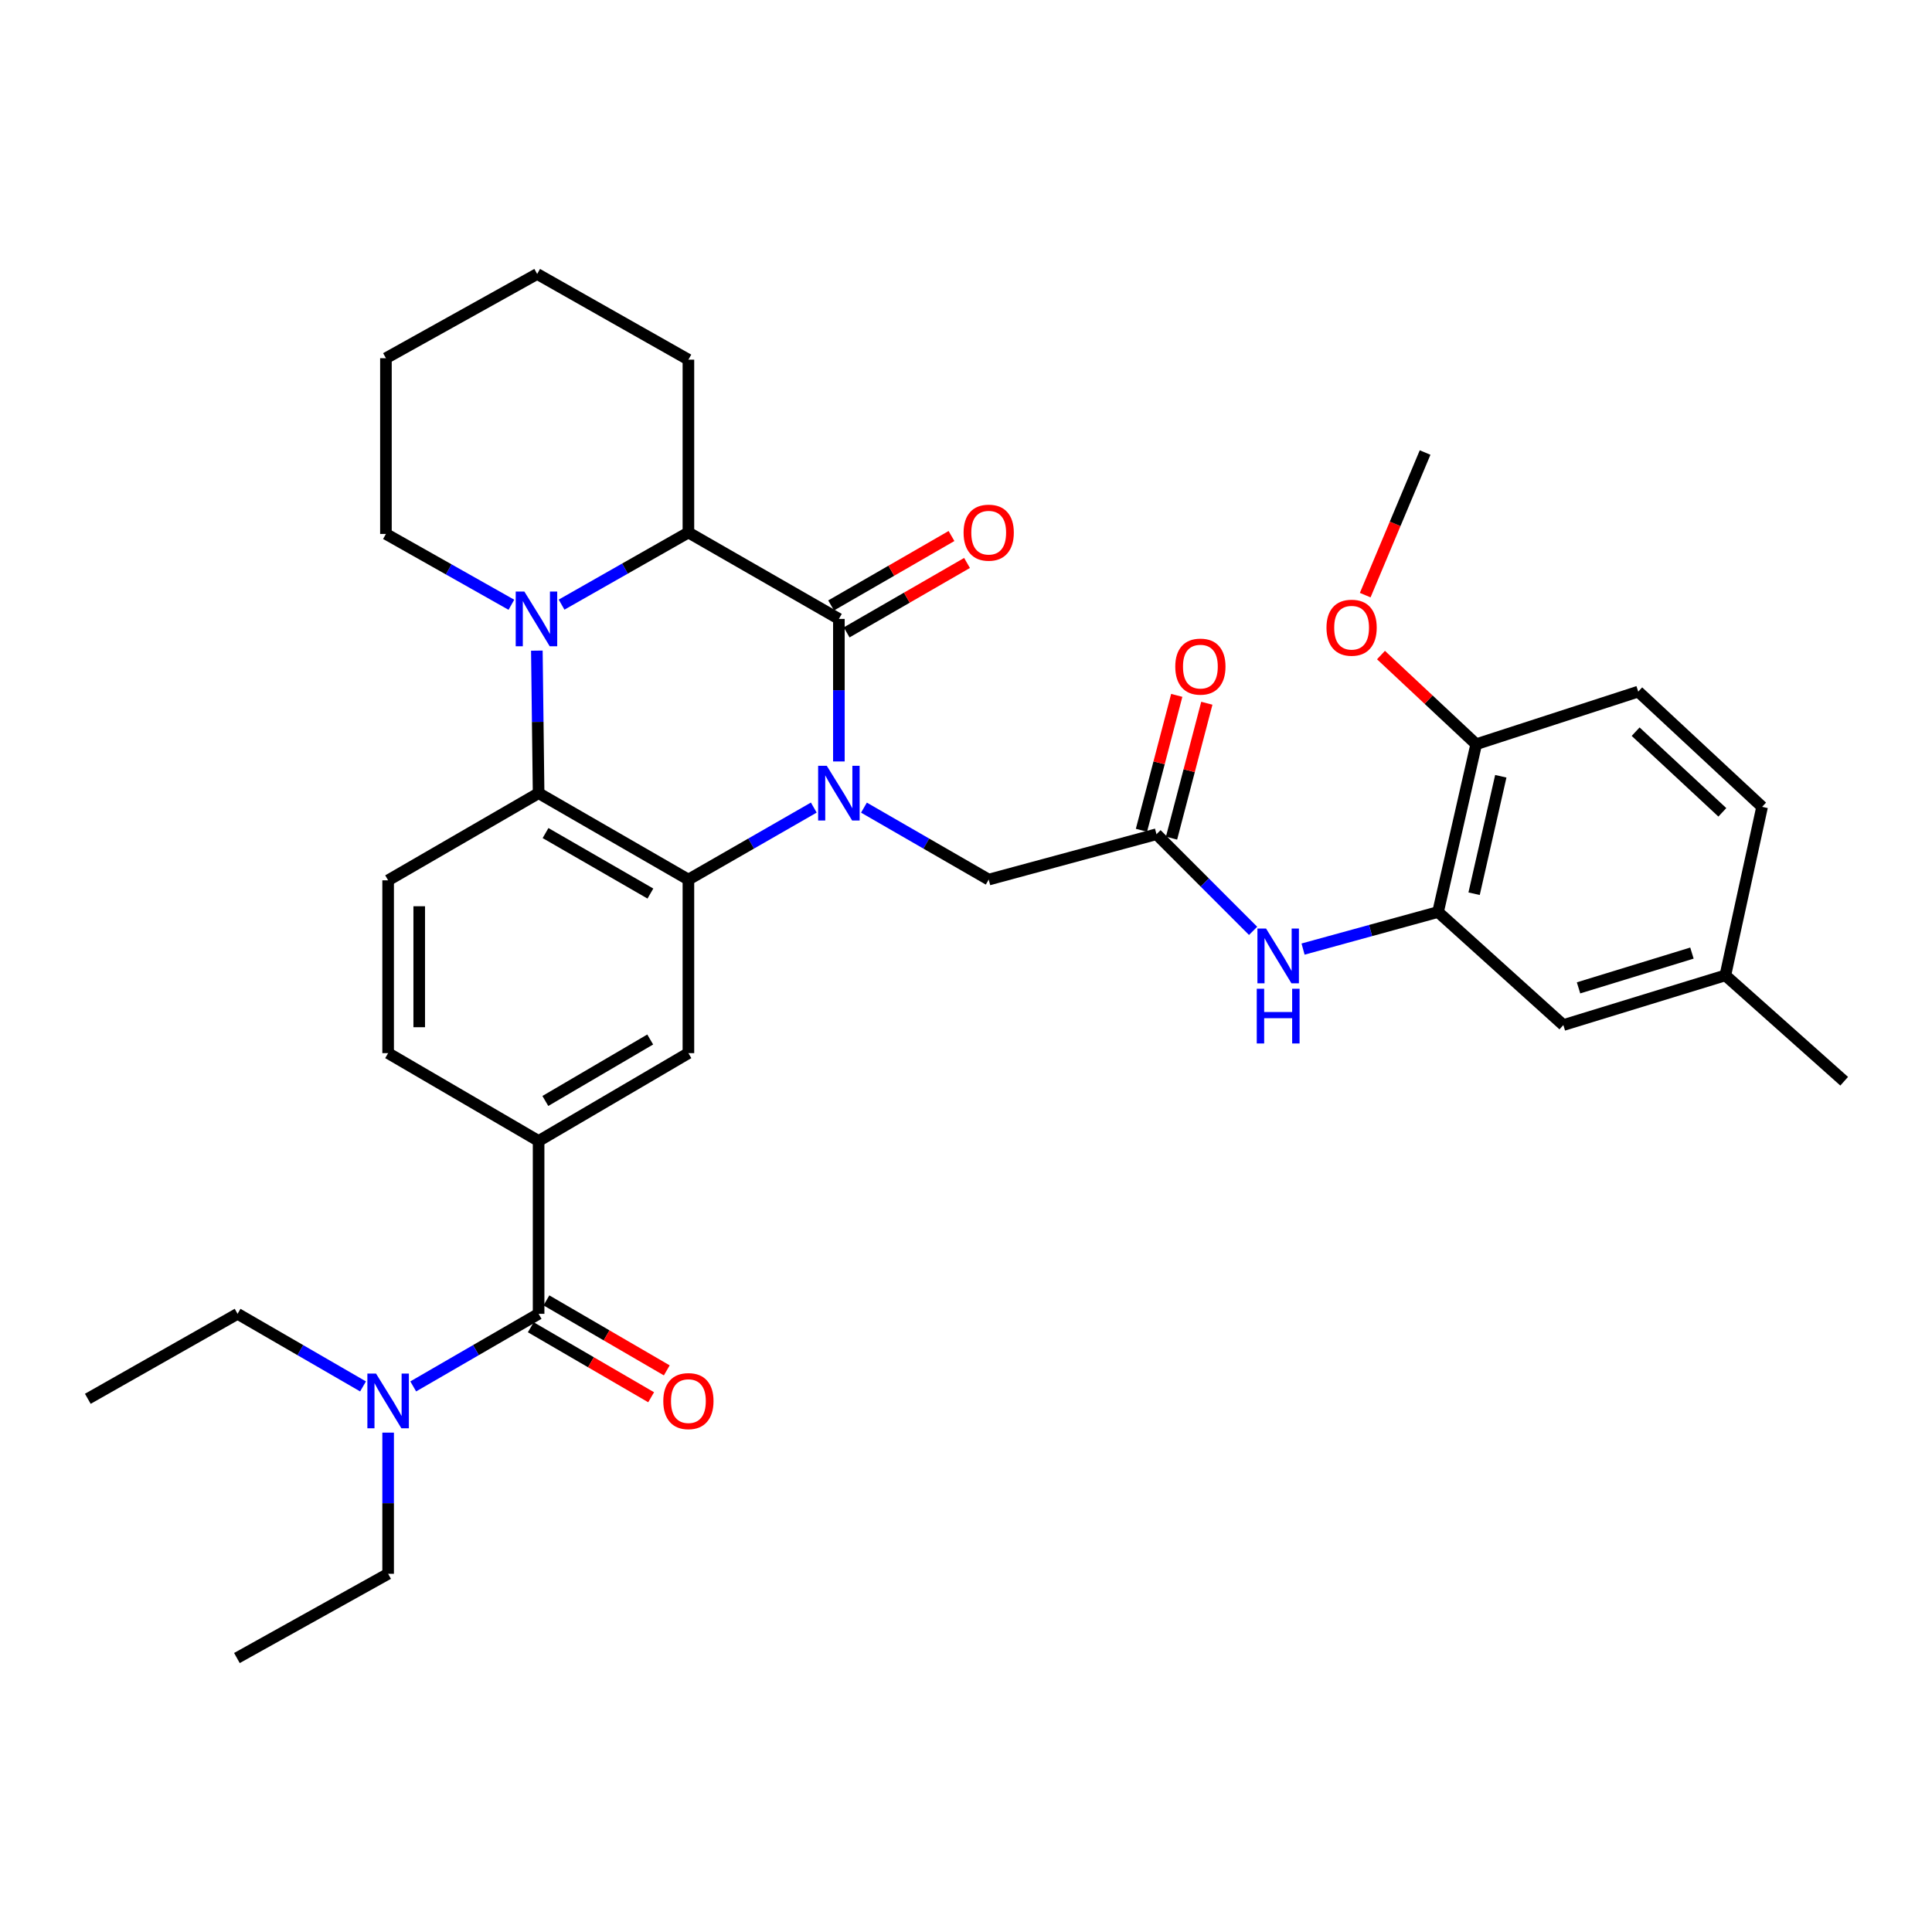 <?xml version='1.0' encoding='iso-8859-1'?>
<svg version='1.1' baseProfile='full'
              xmlns='http://www.w3.org/2000/svg'
                      xmlns:rdkit='http://www.rdkit.org/xml'
                      xmlns:xlink='http://www.w3.org/1999/xlink'
                  xml:space='preserve'
width='1000px' height='1000px' viewBox='0 0 1000 1000'>
<!-- END OF HEADER -->
<rect style='opacity:1.0;fill:#FFFFFF;stroke:none' width='1000' height='1000' x='0' y='0'> </rect>
<path class='bond-0' d='M 434.204,394.128 L 434.204,357.241' style='fill:none;fill-rule:evenodd;stroke:#0000FF;stroke-width:6px;stroke-linecap:butt;stroke-linejoin:miter;stroke-opacity:1' />
<path class='bond-0' d='M 434.204,357.241 L 434.204,320.353' style='fill:none;fill-rule:evenodd;stroke:#000000;stroke-width:6px;stroke-linecap:butt;stroke-linejoin:miter;stroke-opacity:1' />
<path class='bond-1' d='M 421.219,418 L 388.768,436.636' style='fill:none;fill-rule:evenodd;stroke:#0000FF;stroke-width:6px;stroke-linecap:butt;stroke-linejoin:miter;stroke-opacity:1' />
<path class='bond-1' d='M 388.768,436.636 L 356.318,455.272' style='fill:none;fill-rule:evenodd;stroke:#000000;stroke-width:6px;stroke-linecap:butt;stroke-linejoin:miter;stroke-opacity:1' />
<path class='bond-10' d='M 447.182,418.029 L 479.466,436.65' style='fill:none;fill-rule:evenodd;stroke:#0000FF;stroke-width:6px;stroke-linecap:butt;stroke-linejoin:miter;stroke-opacity:1' />
<path class='bond-10' d='M 479.466,436.65 L 511.75,455.272' style='fill:none;fill-rule:evenodd;stroke:#000000;stroke-width:6px;stroke-linecap:butt;stroke-linejoin:miter;stroke-opacity:1' />
<path class='bond-4' d='M 434.204,320.353 L 356.318,275.625' style='fill:none;fill-rule:evenodd;stroke:#000000;stroke-width:6px;stroke-linecap:butt;stroke-linejoin:miter;stroke-opacity:1' />
<path class='bond-13' d='M 438.225,327.324 L 469.379,309.355' style='fill:none;fill-rule:evenodd;stroke:#000000;stroke-width:6px;stroke-linecap:butt;stroke-linejoin:miter;stroke-opacity:1' />
<path class='bond-13' d='M 469.379,309.355 L 500.533,291.385' style='fill:none;fill-rule:evenodd;stroke:#FF0000;stroke-width:6px;stroke-linecap:butt;stroke-linejoin:miter;stroke-opacity:1' />
<path class='bond-13' d='M 430.183,313.382 L 461.337,295.412' style='fill:none;fill-rule:evenodd;stroke:#000000;stroke-width:6px;stroke-linecap:butt;stroke-linejoin:miter;stroke-opacity:1' />
<path class='bond-13' d='M 461.337,295.412 L 492.491,277.442' style='fill:none;fill-rule:evenodd;stroke:#FF0000;stroke-width:6px;stroke-linecap:butt;stroke-linejoin:miter;stroke-opacity:1' />
<path class='bond-3' d='M 356.318,455.272 L 278.781,410.543' style='fill:none;fill-rule:evenodd;stroke:#000000;stroke-width:6px;stroke-linecap:butt;stroke-linejoin:miter;stroke-opacity:1' />
<path class='bond-3' d='M 336.645,462.505 L 282.369,431.195' style='fill:none;fill-rule:evenodd;stroke:#000000;stroke-width:6px;stroke-linecap:butt;stroke-linejoin:miter;stroke-opacity:1' />
<path class='bond-6' d='M 356.318,455.272 L 356.318,545.104' style='fill:none;fill-rule:evenodd;stroke:#000000;stroke-width:6px;stroke-linecap:butt;stroke-linejoin:miter;stroke-opacity:1' />
<path class='bond-2' d='M 277.874,336.768 L 278.328,373.655' style='fill:none;fill-rule:evenodd;stroke:#0000FF;stroke-width:6px;stroke-linecap:butt;stroke-linejoin:miter;stroke-opacity:1' />
<path class='bond-2' d='M 278.328,373.655 L 278.781,410.543' style='fill:none;fill-rule:evenodd;stroke:#000000;stroke-width:6px;stroke-linecap:butt;stroke-linejoin:miter;stroke-opacity:1' />
<path class='bond-21' d='M 264.695,313.027 L 232.228,294.697' style='fill:none;fill-rule:evenodd;stroke:#0000FF;stroke-width:6px;stroke-linecap:butt;stroke-linejoin:miter;stroke-opacity:1' />
<path class='bond-21' d='M 232.228,294.697 L 199.76,276.367' style='fill:none;fill-rule:evenodd;stroke:#000000;stroke-width:6px;stroke-linecap:butt;stroke-linejoin:miter;stroke-opacity:1' />
<path class='bond-34' d='M 290.674,312.958 L 323.496,294.291' style='fill:none;fill-rule:evenodd;stroke:#0000FF;stroke-width:6px;stroke-linecap:butt;stroke-linejoin:miter;stroke-opacity:1' />
<path class='bond-34' d='M 323.496,294.291 L 356.318,275.625' style='fill:none;fill-rule:evenodd;stroke:#000000;stroke-width:6px;stroke-linecap:butt;stroke-linejoin:miter;stroke-opacity:1' />
<path class='bond-12' d='M 278.781,410.543 L 200.895,455.656' style='fill:none;fill-rule:evenodd;stroke:#000000;stroke-width:6px;stroke-linecap:butt;stroke-linejoin:miter;stroke-opacity:1' />
<path class='bond-25' d='M 356.318,275.625 L 356.318,186.159' style='fill:none;fill-rule:evenodd;stroke:#000000;stroke-width:6px;stroke-linecap:butt;stroke-linejoin:miter;stroke-opacity:1' />
<path class='bond-5' d='M 278.781,680.032 L 278.781,590.566' style='fill:none;fill-rule:evenodd;stroke:#000000;stroke-width:6px;stroke-linecap:butt;stroke-linejoin:miter;stroke-opacity:1' />
<path class='bond-14' d='M 278.781,680.032 L 246.333,698.819' style='fill:none;fill-rule:evenodd;stroke:#000000;stroke-width:6px;stroke-linecap:butt;stroke-linejoin:miter;stroke-opacity:1' />
<path class='bond-14' d='M 246.333,698.819 L 213.885,717.606' style='fill:none;fill-rule:evenodd;stroke:#0000FF;stroke-width:6px;stroke-linecap:butt;stroke-linejoin:miter;stroke-opacity:1' />
<path class='bond-17' d='M 274.735,686.988 L 305.882,705.104' style='fill:none;fill-rule:evenodd;stroke:#000000;stroke-width:6px;stroke-linecap:butt;stroke-linejoin:miter;stroke-opacity:1' />
<path class='bond-17' d='M 305.882,705.104 L 337.03,723.219' style='fill:none;fill-rule:evenodd;stroke:#FF0000;stroke-width:6px;stroke-linecap:butt;stroke-linejoin:miter;stroke-opacity:1' />
<path class='bond-17' d='M 282.827,673.075 L 313.974,691.19' style='fill:none;fill-rule:evenodd;stroke:#000000;stroke-width:6px;stroke-linecap:butt;stroke-linejoin:miter;stroke-opacity:1' />
<path class='bond-17' d='M 313.974,691.19 L 345.122,709.305' style='fill:none;fill-rule:evenodd;stroke:#FF0000;stroke-width:6px;stroke-linecap:butt;stroke-linejoin:miter;stroke-opacity:1' />
<path class='bond-7' d='M 356.318,545.104 L 278.781,590.566' style='fill:none;fill-rule:evenodd;stroke:#000000;stroke-width:6px;stroke-linecap:butt;stroke-linejoin:miter;stroke-opacity:1' />
<path class='bond-7' d='M 336.546,538.038 L 282.27,569.861' style='fill:none;fill-rule:evenodd;stroke:#000000;stroke-width:6px;stroke-linecap:butt;stroke-linejoin:miter;stroke-opacity:1' />
<path class='bond-16' d='M 278.781,590.566 L 200.895,545.104' style='fill:none;fill-rule:evenodd;stroke:#000000;stroke-width:6px;stroke-linecap:butt;stroke-linejoin:miter;stroke-opacity:1' />
<path class='bond-8' d='M 598.596,431.79 L 511.75,455.272' style='fill:none;fill-rule:evenodd;stroke:#000000;stroke-width:6px;stroke-linecap:butt;stroke-linejoin:miter;stroke-opacity:1' />
<path class='bond-11' d='M 598.596,431.79 L 623.602,456.803' style='fill:none;fill-rule:evenodd;stroke:#000000;stroke-width:6px;stroke-linecap:butt;stroke-linejoin:miter;stroke-opacity:1' />
<path class='bond-11' d='M 623.602,456.803 L 648.608,481.816' style='fill:none;fill-rule:evenodd;stroke:#0000FF;stroke-width:6px;stroke-linecap:butt;stroke-linejoin:miter;stroke-opacity:1' />
<path class='bond-19' d='M 606.382,433.827 L 615.518,398.91' style='fill:none;fill-rule:evenodd;stroke:#000000;stroke-width:6px;stroke-linecap:butt;stroke-linejoin:miter;stroke-opacity:1' />
<path class='bond-19' d='M 615.518,398.91 L 624.654,363.994' style='fill:none;fill-rule:evenodd;stroke:#FF0000;stroke-width:6px;stroke-linecap:butt;stroke-linejoin:miter;stroke-opacity:1' />
<path class='bond-19' d='M 590.81,429.752 L 599.946,394.836' style='fill:none;fill-rule:evenodd;stroke:#000000;stroke-width:6px;stroke-linecap:butt;stroke-linejoin:miter;stroke-opacity:1' />
<path class='bond-19' d='M 599.946,394.836 L 609.083,359.919' style='fill:none;fill-rule:evenodd;stroke:#FF0000;stroke-width:6px;stroke-linecap:butt;stroke-linejoin:miter;stroke-opacity:1' />
<path class='bond-9' d='M 744.334,472.047 L 709.397,481.647' style='fill:none;fill-rule:evenodd;stroke:#000000;stroke-width:6px;stroke-linecap:butt;stroke-linejoin:miter;stroke-opacity:1' />
<path class='bond-9' d='M 709.397,481.647 L 674.461,491.246' style='fill:none;fill-rule:evenodd;stroke:#0000FF;stroke-width:6px;stroke-linecap:butt;stroke-linejoin:miter;stroke-opacity:1' />
<path class='bond-15' d='M 744.334,472.047 L 764.078,385.201' style='fill:none;fill-rule:evenodd;stroke:#000000;stroke-width:6px;stroke-linecap:butt;stroke-linejoin:miter;stroke-opacity:1' />
<path class='bond-15' d='M 762.991,462.588 L 776.812,401.796' style='fill:none;fill-rule:evenodd;stroke:#000000;stroke-width:6px;stroke-linecap:butt;stroke-linejoin:miter;stroke-opacity:1' />
<path class='bond-18' d='M 744.334,472.047 L 809.191,530.564' style='fill:none;fill-rule:evenodd;stroke:#000000;stroke-width:6px;stroke-linecap:butt;stroke-linejoin:miter;stroke-opacity:1' />
<path class='bond-35' d='M 200.895,455.656 L 200.895,545.104' style='fill:none;fill-rule:evenodd;stroke:#000000;stroke-width:6px;stroke-linecap:butt;stroke-linejoin:miter;stroke-opacity:1' />
<path class='bond-35' d='M 216.991,469.073 L 216.991,531.687' style='fill:none;fill-rule:evenodd;stroke:#000000;stroke-width:6px;stroke-linecap:butt;stroke-linejoin:miter;stroke-opacity:1' />
<path class='bond-26' d='M 187.904,717.609 L 155.435,698.82' style='fill:none;fill-rule:evenodd;stroke:#0000FF;stroke-width:6px;stroke-linecap:butt;stroke-linejoin:miter;stroke-opacity:1' />
<path class='bond-26' d='M 155.435,698.82 L 122.965,680.032' style='fill:none;fill-rule:evenodd;stroke:#000000;stroke-width:6px;stroke-linecap:butt;stroke-linejoin:miter;stroke-opacity:1' />
<path class='bond-27' d='M 200.895,741.523 L 200.895,778.058' style='fill:none;fill-rule:evenodd;stroke:#0000FF;stroke-width:6px;stroke-linecap:butt;stroke-linejoin:miter;stroke-opacity:1' />
<path class='bond-27' d='M 200.895,778.058 L 200.895,814.592' style='fill:none;fill-rule:evenodd;stroke:#000000;stroke-width:6px;stroke-linecap:butt;stroke-linejoin:miter;stroke-opacity:1' />
<path class='bond-20' d='M 764.078,385.201 L 847.947,357.981' style='fill:none;fill-rule:evenodd;stroke:#000000;stroke-width:6px;stroke-linecap:butt;stroke-linejoin:miter;stroke-opacity:1' />
<path class='bond-24' d='M 764.078,385.201 L 739.438,362.129' style='fill:none;fill-rule:evenodd;stroke:#000000;stroke-width:6px;stroke-linecap:butt;stroke-linejoin:miter;stroke-opacity:1' />
<path class='bond-24' d='M 739.438,362.129 L 714.797,339.056' style='fill:none;fill-rule:evenodd;stroke:#FF0000;stroke-width:6px;stroke-linecap:butt;stroke-linejoin:miter;stroke-opacity:1' />
<path class='bond-22' d='M 809.191,530.564 L 893.042,504.847' style='fill:none;fill-rule:evenodd;stroke:#000000;stroke-width:6px;stroke-linecap:butt;stroke-linejoin:miter;stroke-opacity:1' />
<path class='bond-22' d='M 817.049,511.318 L 875.744,493.316' style='fill:none;fill-rule:evenodd;stroke:#000000;stroke-width:6px;stroke-linecap:butt;stroke-linejoin:miter;stroke-opacity:1' />
<path class='bond-37' d='M 847.947,357.981 L 912.061,417.625' style='fill:none;fill-rule:evenodd;stroke:#000000;stroke-width:6px;stroke-linecap:butt;stroke-linejoin:miter;stroke-opacity:1' />
<path class='bond-37' d='M 846.601,378.713 L 891.481,420.464' style='fill:none;fill-rule:evenodd;stroke:#000000;stroke-width:6px;stroke-linecap:butt;stroke-linejoin:miter;stroke-opacity:1' />
<path class='bond-30' d='M 199.76,276.367 L 199.76,185.408' style='fill:none;fill-rule:evenodd;stroke:#000000;stroke-width:6px;stroke-linecap:butt;stroke-linejoin:miter;stroke-opacity:1' />
<path class='bond-23' d='M 893.042,504.847 L 912.061,417.625' style='fill:none;fill-rule:evenodd;stroke:#000000;stroke-width:6px;stroke-linecap:butt;stroke-linejoin:miter;stroke-opacity:1' />
<path class='bond-28' d='M 893.042,504.847 L 954.545,559.644' style='fill:none;fill-rule:evenodd;stroke:#000000;stroke-width:6px;stroke-linecap:butt;stroke-linejoin:miter;stroke-opacity:1' />
<path class='bond-29' d='M 706.633,308.039 L 722.13,271.135' style='fill:none;fill-rule:evenodd;stroke:#FF0000;stroke-width:6px;stroke-linecap:butt;stroke-linejoin:miter;stroke-opacity:1' />
<path class='bond-29' d='M 722.13,271.135 L 737.628,234.231' style='fill:none;fill-rule:evenodd;stroke:#000000;stroke-width:6px;stroke-linecap:butt;stroke-linejoin:miter;stroke-opacity:1' />
<path class='bond-33' d='M 356.318,186.159 L 278.039,141.806' style='fill:none;fill-rule:evenodd;stroke:#000000;stroke-width:6px;stroke-linecap:butt;stroke-linejoin:miter;stroke-opacity:1' />
<path class='bond-31' d='M 122.965,680.032 L 45.455,724.018' style='fill:none;fill-rule:evenodd;stroke:#000000;stroke-width:6px;stroke-linecap:butt;stroke-linejoin:miter;stroke-opacity:1' />
<path class='bond-32' d='M 200.895,814.592 L 122.625,858.194' style='fill:none;fill-rule:evenodd;stroke:#000000;stroke-width:6px;stroke-linecap:butt;stroke-linejoin:miter;stroke-opacity:1' />
<path class='bond-36' d='M 199.76,185.408 L 278.039,141.806' style='fill:none;fill-rule:evenodd;stroke:#000000;stroke-width:6px;stroke-linecap:butt;stroke-linejoin:miter;stroke-opacity:1' />
<path  class='atom-0' d='M 427.944 396.383
L 437.224 411.383
Q 438.144 412.863, 439.624 415.543
Q 441.104 418.223, 441.184 418.383
L 441.184 396.383
L 444.944 396.383
L 444.944 424.703
L 441.064 424.703
L 431.104 408.303
Q 429.944 406.383, 428.704 404.183
Q 427.504 401.983, 427.144 401.303
L 427.144 424.703
L 423.464 424.703
L 423.464 396.383
L 427.944 396.383
' fill='#0000FF'/>
<path  class='atom-3' d='M 271.412 306.193
L 280.692 321.193
Q 281.612 322.673, 283.092 325.353
Q 284.572 328.033, 284.652 328.193
L 284.652 306.193
L 288.412 306.193
L 288.412 334.513
L 284.532 334.513
L 274.572 318.113
Q 273.412 316.193, 272.172 313.993
Q 270.972 311.793, 270.612 311.113
L 270.612 334.513
L 266.932 334.513
L 266.932 306.193
L 271.412 306.193
' fill='#0000FF'/>
<path  class='atom-12' d='M 655.315 480.627
L 664.595 495.627
Q 665.515 497.107, 666.995 499.787
Q 668.475 502.467, 668.555 502.627
L 668.555 480.627
L 672.315 480.627
L 672.315 508.947
L 668.435 508.947
L 658.475 492.547
Q 657.315 490.627, 656.075 488.427
Q 654.875 486.227, 654.515 485.547
L 654.515 508.947
L 650.835 508.947
L 650.835 480.627
L 655.315 480.627
' fill='#0000FF'/>
<path  class='atom-12' d='M 650.495 511.779
L 654.335 511.779
L 654.335 523.819
L 668.815 523.819
L 668.815 511.779
L 672.655 511.779
L 672.655 540.099
L 668.815 540.099
L 668.815 527.019
L 654.335 527.019
L 654.335 540.099
L 650.495 540.099
L 650.495 511.779
' fill='#0000FF'/>
<path  class='atom-14' d='M 498.75 275.705
Q 498.75 268.905, 502.11 265.105
Q 505.47 261.305, 511.75 261.305
Q 518.03 261.305, 521.39 265.105
Q 524.75 268.905, 524.75 275.705
Q 524.75 282.585, 521.35 286.505
Q 517.95 290.385, 511.75 290.385
Q 505.51 290.385, 502.11 286.505
Q 498.75 282.625, 498.75 275.705
M 511.75 287.185
Q 516.07 287.185, 518.39 284.305
Q 520.75 281.385, 520.75 275.705
Q 520.75 270.145, 518.39 267.345
Q 516.07 264.505, 511.75 264.505
Q 507.43 264.505, 505.07 267.305
Q 502.75 270.105, 502.75 275.705
Q 502.75 281.425, 505.07 284.305
Q 507.43 287.185, 511.75 287.185
' fill='#FF0000'/>
<path  class='atom-15' d='M 194.635 710.967
L 203.915 725.967
Q 204.835 727.447, 206.315 730.127
Q 207.795 732.807, 207.875 732.967
L 207.875 710.967
L 211.635 710.967
L 211.635 739.287
L 207.755 739.287
L 197.795 722.887
Q 196.635 720.967, 195.395 718.767
Q 194.195 716.567, 193.835 715.887
L 193.835 739.287
L 190.155 739.287
L 190.155 710.967
L 194.635 710.967
' fill='#0000FF'/>
<path  class='atom-18' d='M 343.318 725.207
Q 343.318 718.407, 346.678 714.607
Q 350.038 710.807, 356.318 710.807
Q 362.598 710.807, 365.958 714.607
Q 369.318 718.407, 369.318 725.207
Q 369.318 732.087, 365.918 736.007
Q 362.518 739.887, 356.318 739.887
Q 350.078 739.887, 346.678 736.007
Q 343.318 732.127, 343.318 725.207
M 356.318 736.687
Q 360.638 736.687, 362.958 733.807
Q 365.318 730.887, 365.318 725.207
Q 365.318 719.647, 362.958 716.847
Q 360.638 714.007, 356.318 714.007
Q 351.998 714.007, 349.638 716.807
Q 347.318 719.607, 347.318 725.207
Q 347.318 730.927, 349.638 733.807
Q 351.998 736.687, 356.318 736.687
' fill='#FF0000'/>
<path  class='atom-20' d='M 608.318 345.033
Q 608.318 338.233, 611.678 334.433
Q 615.038 330.633, 621.318 330.633
Q 627.598 330.633, 630.958 334.433
Q 634.318 338.233, 634.318 345.033
Q 634.318 351.913, 630.918 355.833
Q 627.518 359.713, 621.318 359.713
Q 615.078 359.713, 611.678 355.833
Q 608.318 351.953, 608.318 345.033
M 621.318 356.513
Q 625.638 356.513, 627.958 353.633
Q 630.318 350.713, 630.318 345.033
Q 630.318 339.473, 627.958 336.673
Q 625.638 333.833, 621.318 333.833
Q 616.998 333.833, 614.638 336.633
Q 612.318 339.433, 612.318 345.033
Q 612.318 350.753, 614.638 353.633
Q 616.998 356.513, 621.318 356.513
' fill='#FF0000'/>
<path  class='atom-25' d='M 686.588 324.895
Q 686.588 318.095, 689.948 314.295
Q 693.308 310.495, 699.588 310.495
Q 705.868 310.495, 709.228 314.295
Q 712.588 318.095, 712.588 324.895
Q 712.588 331.775, 709.188 335.695
Q 705.788 339.575, 699.588 339.575
Q 693.348 339.575, 689.948 335.695
Q 686.588 331.815, 686.588 324.895
M 699.588 336.375
Q 703.908 336.375, 706.228 333.495
Q 708.588 330.575, 708.588 324.895
Q 708.588 319.335, 706.228 316.535
Q 703.908 313.695, 699.588 313.695
Q 695.268 313.695, 692.908 316.495
Q 690.588 319.295, 690.588 324.895
Q 690.588 330.615, 692.908 333.495
Q 695.268 336.375, 699.588 336.375
' fill='#FF0000'/>
</svg>
